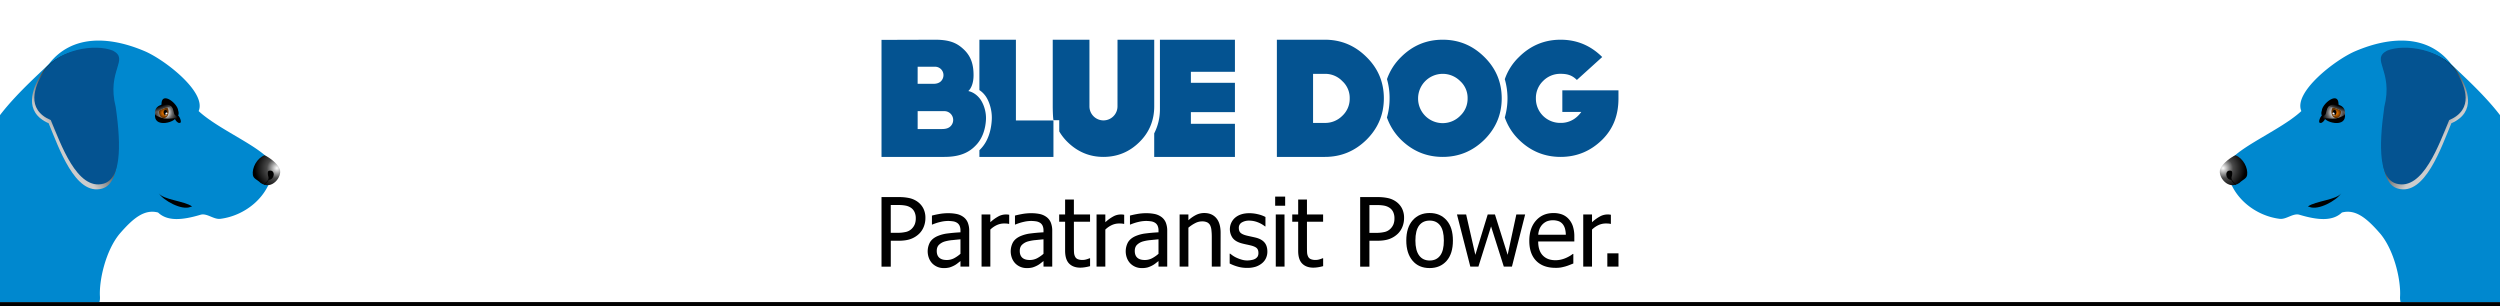 <svg id="Layer_1" data-name="Layer 1" xmlns="http://www.w3.org/2000/svg" xmlns:xlink="http://www.w3.org/1999/xlink" viewBox="0 0 3840 470"><defs><radialGradient id="radial-gradient" cx="7656.32" cy="258.25" r="34.33" gradientTransform="translate(-4241.75)" gradientUnits="userSpaceOnUse"><stop offset="0" stop-color="#fff"/><stop offset="0.45" stop-color="#4a4a4a"/><stop offset="1"/></radialGradient><linearGradient id="Linear_Gradient_4" x1="7833.34" y1="162.21" x2="7831.25" y2="168.22" gradientTransform="translate(-4241.75)" gradientUnits="userSpaceOnUse"><stop offset="0"/><stop offset="1" stop-color="#595959"/></linearGradient><radialGradient id="radial-gradient-2" cx="7827.85" cy="172.85" r="20.05" gradientTransform="translate(-4241.75)" gradientUnits="userSpaceOnUse"><stop offset="0" stop-color="#fff"/><stop offset="0.14" stop-color="#fff"/><stop offset="0.54" stop-color="#696969"/><stop offset="1"/></radialGradient><radialGradient id="Radial_Gradient_4" cx="7830.06" cy="173.72" r="6.83" gradientTransform="translate(-4241.75)" gradientUnits="userSpaceOnUse"><stop offset="0" stop-color="#ff8000"/><stop offset="1" stop-color="#630"/></radialGradient><linearGradient id="linear-gradient" x1="7938.95" y1="175.25" x2="7991.67" y2="214.69" gradientTransform="translate(-4241.75)" gradientUnits="userSpaceOnUse"><stop offset="0"/><stop offset="1" stop-color="#ccc"/></linearGradient><radialGradient id="radial-gradient-3" cx="4757.16" cy="258.25" r="34.33" gradientTransform="matrix(-1, 0, 0, 1, 5182.59, 0)" xlink:href="#radial-gradient"/><linearGradient id="Linear_Gradient_4-2" x1="4934.19" y1="162.21" x2="4932.1" y2="168.22" gradientTransform="matrix(-1, 0, 0, 1, 5182.59, 0)" xlink:href="#Linear_Gradient_4"/><radialGradient id="radial-gradient-4" cx="4928.7" cy="172.85" r="20.05" gradientTransform="matrix(-1, 0, 0, 1, 5182.59, 0)" xlink:href="#radial-gradient-2"/><radialGradient id="Radial_Gradient_4-2" cx="4930.91" cy="173.72" r="6.83" gradientTransform="matrix(-1, 0, 0, 1, 5182.59, 0)" xlink:href="#Radial_Gradient_4"/><linearGradient id="linear-gradient-2" x1="5039.79" y1="175.25" x2="5092.51" y2="214.69" gradientTransform="matrix(-1, 0, 0, 1, 5182.59, 0)" xlink:href="#linear-gradient"/></defs><title>header</title><rect width="3840" height="470" style="fill:#fff"/><rect y="464" width="3840" height="6"/><path d="M3687.25,464l-.64-3.42a33.66,33.66,0,0,1-.11-5.34c1.39-24.93-8.74-69.67-29.78-95.57-20.86-24.2-38.23-38.87-59.55-33.24-14.09,13.54-36.58,12-65.1,3.47-9.91-3-20.18,7.49-30.46,6.23-37.43-4.62-75.39-33.39-81-76.17-3.46-26.32,78.9-56.38,114.27-89.34-12.62-28.87,52-78.94,83.1-92.11C3673.5,55,3729.33,53.8,3764.06,97.21c6.23,7.8,47.25,42.42,75.24,78.7l.7.94V464Z" style="fill:#0088cf;fill-rule:evenodd"/><path d="M3410.19,260c-4,11.37,12.47,33.23,29.79,20.76,4.73-4.88,10.72-6,11.63-12.06,1.58-10.47-6.05-25.79-18-30.22C3427.52,241.09,3413.49,250.67,3410.19,260Z" style="fill-rule:evenodd;fill:url(#radial-gradient)"/><path d="M3570,179.43c-2.76.24-5.38-2.73-4-8.45l.39-1.31v-.28c1.51-11.24,25.55-29.55,25.55-9.33,2,10.09-7.68,3.31-13.85,4.85a10.11,10.11,0,0,0-2.91,2.24l-.42.41.14,1C3575.65,175.71,3572.74,179.18,3570,179.43Z" style="fill-rule:evenodd"/><path d="M3570.28,181.46c3.88,7.43,34.24,14.74,31.53-6.31C3601.61,173.64,3575.36,181.15,3570.28,181.46Z" style="fill-rule:evenodd"/><path d="M3571.16,176.48c-5.35-3.62-10.76,10.28-8.4,11.87C3567.54,191.59,3575.14,179.2,3571.16,176.48Z" style="fill-rule:evenodd"/><path d="M3575,167.39c-.26-9.66,29.63-11.64,26.91,8.71C3601.7,177.57,3587.35,160,3575,167.39Z" style="fill-rule:evenodd;fill:url(#Linear_Gradient_4)"/><path d="M3571.4,181.62c12.31,1.2,20,1.41,30.61-5.46-1.82-4.4-12-9.95-20.41-11.44-7.54-1.34-7.59,4.24-9.06,9.65-.76,3-2.76,2.69-5.84,6.26C3563.86,183.83,3562.09,188.23,3571.4,181.62Z" style="fill-rule:evenodd;fill:url(#radial-gradient-2)"/><path d="M3588.38,181.42c-4.07,0-7.37-4.3-7.37-9.61a11.78,11.78,0,0,1,1.26-5.37l.89-1.41,1.35.34a45.33,45.33,0,0,1,10.39,4.32l.7.44.13,1.68C3595.73,177.12,3592.43,181.42,3588.38,181.42Z" style="fill-rule:evenodd;fill:url(#Radial_Gradient_4)"/><path d="M3585.86,168.79c1.68,0,3,1.78,3,4s-1.36,4-3,4-3-1.77-3-4S3584.18,168.79,3585.86,168.79Z" style="fill-rule:evenodd"/><path d="M3664.33,168.69c-9.33,66.26-7.26,113.62,18.93,121,41.31,11.5,66.62-63.37,82-100.4,39.28-17.08,25-53.26,11.93-74.75-22.35-37.77-81.35-46.28-108.69-34.89C3642.59,93.93,3678.85,110.76,3664.33,168.69Z" style="fill-rule:evenodd;fill:url(#linear-gradient)"/><path d="M3662.26,164.39c-9.21,64.43-7.16,110.51,18.7,117.72,40.79,11.19,65.79-61.63,81-97.64,38.79-16.62,24.65-51.81,11.78-72.72-22.07-36.73-80.33-45-107.34-33.93C3640.8,91.68,3676.61,108,3662.26,164.39Z" style="fill:#045391;fill-rule:evenodd"/><path d="M3433.67,283.85l-.41-.54c-1.51-1.72-4.67-3.88-6-7l-.62,0c-4.3-.46-6.78-4.32-7-7.82-.31-3.82,2-7.44,7.35-6.2,2.46.58,1.9,6.29,1,8.74-2.2,6.31,4.85,9.6,6.63,12.53h0Z" style="fill-rule:evenodd"/><path d="M3583.85,172.86a1.44,1.44,0,1,1-1.07,1.4A1.27,1.27,0,0,1,3583.85,172.86Z" style="fill:#fff;fill-rule:evenodd"/><path d="M3585.93,174.5a.55.55,0,0,1,.47.61.49.49,0,1,1-.94,0A.55.55,0,0,1,3585.93,174.5Z" style="fill:#fff;fill-rule:evenodd"/><path d="M3585.09,176a.75.75,0,0,1,.64.83c0,.47-.28.85-.64.85s-.64-.38-.64-.85A.76.76,0,0,1,3585.09,176Z" style="fill:#fff;fill-rule:evenodd"/><path d="M3545.19,317c11.17-8.23,44.88-10.25,51.14-20.37-6.84,11.05-35.65,27.24-49.22,21.09C3546.79,317.74,3544.83,317.3,3545.19,317Z" style="fill-rule:evenodd"/><path d="M152.75,464l.64-3.42a33.66,33.66,0,0,0,.11-5.34c-1.38-24.93,8.74-69.67,29.78-95.57,20.86-24.2,38.24-38.87,59.55-33.24,14.09,13.54,36.58,12,65.1,3.47,9.91-3,20.18,7.49,30.46,6.23,37.43-4.62,75.4-33.39,81-76.17,3.46-26.32-78.9-56.38-114.27-89.34,12.63-28.87-52-78.94-83.1-92.11C166.5,55,110.67,53.8,75.94,97.21,69.71,105,28.69,139.63.7,175.91l-.7.94V464Z" style="fill:#0088cf;fill-rule:evenodd"/><path d="M429.81,260c4,11.37-12.47,33.23-29.79,20.76-4.73-4.88-10.72-6-11.63-12.06-1.58-10.47,6.05-25.79,18-30.22C412.48,241.09,426.51,250.67,429.81,260Z" style="fill-rule:evenodd;fill:url(#radial-gradient-3)"/><path d="M270,179.43c2.76.24,5.38-2.73,4-8.45l-.38-1.31,0-.28c-1.51-11.24-25.55-29.55-25.55-9.33-2,10.09,7.68,3.31,13.85,4.85a10.11,10.11,0,0,1,2.91,2.24l.42.41-.14,1C264.35,175.71,267.26,179.18,270,179.43Z" style="fill-rule:evenodd"/><path d="M269.72,181.46c-3.88,7.43-34.24,14.74-31.53-6.31C238.39,173.64,264.64,181.15,269.72,181.46Z" style="fill-rule:evenodd"/><path d="M268.84,176.48c5.35-3.62,10.76,10.28,8.4,11.87C272.46,191.59,264.86,179.2,268.84,176.48Z" style="fill-rule:evenodd"/><path d="M265,167.39c.27-9.66-29.63-11.64-26.91,8.71C238.3,177.57,252.65,160,265,167.39Z" style="fill-rule:evenodd;fill:url(#Linear_Gradient_4-2)"/><path d="M268.6,181.62c-12.31,1.2-20,1.41-30.61-5.46,1.83-4.4,12-9.95,20.42-11.44,7.53-1.34,7.58,4.24,9,9.65.76,3,2.76,2.69,5.84,6.26C276.14,183.83,277.91,188.23,268.6,181.62Z" style="fill-rule:evenodd;fill:url(#radial-gradient-4)"/><path d="M251.62,181.42c4.07,0,7.37-4.3,7.37-9.61a11.78,11.78,0,0,0-1.26-5.37l-.89-1.41-1.35.34a45.33,45.33,0,0,0-10.39,4.32l-.7.44-.13,1.68C244.27,177.12,247.57,181.42,251.62,181.42Z" style="fill-rule:evenodd;fill:url(#Radial_Gradient_4-2)"/><path d="M254.14,168.79c-1.68,0-3,1.78-3,4s1.36,4,3,4,3-1.77,3-4S255.82,168.79,254.14,168.79Z" style="fill-rule:evenodd"/><path d="M175.67,168.69c9.33,66.26,7.26,113.62-18.93,121-41.3,11.5-66.62-63.37-82-100.4-39.28-17.08-25-53.26-11.93-74.75C85.12,76.81,144.12,68.3,171.46,79.69,197.41,93.93,161.15,110.76,175.67,168.69Z" style="fill-rule:evenodd;fill:url(#linear-gradient-2)"/><path d="M177.74,164.39C187,228.82,184.9,274.9,159,282.11c-40.79,11.19-65.79-61.63-81-97.64-38.79-16.62-24.65-51.81-11.78-72.72,22.07-36.73,80.33-45,107.34-33.93C199.2,91.68,163.39,108,177.74,164.39Z" style="fill:#045391;fill-rule:evenodd"/><path d="M406.33,283.85l.41-.54c1.51-1.72,4.67-3.88,6-7l.62,0c4.3-.46,6.78-4.32,7.05-7.82.31-3.82-2-7.44-7.35-6.2-2.46.58-1.9,6.29-1,8.74,2.2,6.31-4.84,9.6-6.63,12.53h0Z" style="fill-rule:evenodd"/><path d="M256.15,172.86a1.44,1.44,0,1,0,1.08,1.4A1.27,1.27,0,0,0,256.15,172.86Z" style="fill:#fff;fill-rule:evenodd"/><path d="M254.07,174.5a.55.55,0,0,0-.47.61.49.49,0,1,0,.94,0A.55.55,0,0,0,254.07,174.5Z" style="fill:#fff;fill-rule:evenodd"/><path d="M254.91,176a.75.75,0,0,0-.64.83c0,.47.28.85.64.85s.64-.38.64-.85A.76.76,0,0,0,254.91,176Z" style="fill:#fff;fill-rule:evenodd"/><path d="M294.81,317c-11.17-8.23-44.88-10.25-51.14-20.37,6.84,11.05,35.66,27.24,49.22,21.09C293.21,317.74,295.17,317.3,294.81,317Z" style="fill-rule:evenodd"/><path d="M1421.42,335a35.19,35.19,0,0,1-2.47,13.16,31.08,31.08,0,0,1-6.85,10.58,36.66,36.66,0,0,1-13,8.25q-7.45,2.79-18.86,2.79h-12v39.81H1354V302.74h26.82a71.13,71.13,0,0,1,16.14,1.58,34.38,34.38,0,0,1,11.76,5.09,29.18,29.18,0,0,1,9.33,10.37A31.63,31.63,0,0,1,1421.42,335Zm-14.78.36a22.51,22.51,0,0,0-1.9-9.61A15.94,15.94,0,0,0,1399,319a22.29,22.29,0,0,0-7.85-3.16,56.2,56.2,0,0,0-11.16-.93H1368.2v42.67h9.68a56,56,0,0,0,13.92-1.4,18.71,18.71,0,0,0,8.82-5,20.42,20.42,0,0,0,4.59-7A25,25,0,0,0,1406.64,335.31Z"/><path d="M1475.28,401c-1.1.82-2.57,1.95-4.41,3.41a31,31,0,0,1-5.34,3.48,40.58,40.58,0,0,1-6.92,2.87,34.07,34.07,0,0,1-9.36,1,24.2,24.2,0,0,1-17.22-7.1,24.45,24.45,0,0,1-5.16-8.14,29.22,29.22,0,0,1,1.58-24.38q3.51-5.85,11.12-9.29a55.06,55.06,0,0,1,15.92-4.27q9.18-1.18,19.79-1.76v-2.58a17.33,17.33,0,0,0-1.43-7.64,10.68,10.68,0,0,0-4-4.48,15.76,15.76,0,0,0-6.31-2.19,53.48,53.48,0,0,0-7.67-.54,51.93,51.93,0,0,0-11,1.4,74.56,74.56,0,0,0-12.62,4.06h-.79v-13.7q3.74-1.08,10.69-2.37a75.43,75.43,0,0,1,13.77-1.29,63.78,63.78,0,0,1,13.91,1.29,26.78,26.78,0,0,1,10.19,4.66,20,20,0,0,1,6.52,8.54,33.46,33.46,0,0,1,2.16,12.76v54.8h-13.42Zm0-11.18V367.58q-4.8.44-12.15,1.19a65.13,65.13,0,0,0-11.87,2.11,21.71,21.71,0,0,0-8.9,5.06q-3.51,3.4-3.51,9.5,0,6.88,3.87,10.4t11.33,3.51a24.1,24.1,0,0,0,11.55-2.76A50.37,50.37,0,0,0,1475.28,389.82Z"/><path d="M1550.09,343.91h-.72a15.4,15.4,0,0,0-3.19-.53c-1.12-.08-2.47-.11-4-.11a26.79,26.79,0,0,0-10.83,2.36,35.06,35.06,0,0,0-10.19,7v56.88h-13.48V329.43h13.48v11.9a62,62,0,0,1,12.88-9.22,24.17,24.17,0,0,1,10.65-2.68c1.39,0,2.43,0,3.12.1s1.47.18,2.33.33Z"/><path d="M1602.81,401c-1.1.82-2.57,1.95-4.41,3.41a31.42,31.42,0,0,1-5.35,3.48,40.58,40.58,0,0,1-6.92,2.87,34,34,0,0,1-9.36,1,24.2,24.2,0,0,1-17.21-7.1,24.47,24.47,0,0,1-5.17-8.14,29.33,29.33,0,0,1,1.58-24.38q3.51-5.85,11.12-9.29a55.06,55.06,0,0,1,15.92-4.27q9.18-1.18,19.8-1.76v-2.58a17.32,17.32,0,0,0-1.44-7.64,10.6,10.6,0,0,0-4-4.48,15.86,15.86,0,0,0-6.32-2.19,53.37,53.37,0,0,0-7.67-.54,51.77,51.77,0,0,0-11,1.4,74.38,74.38,0,0,0-12.63,4.06H1559v-13.7q3.74-1.08,10.69-2.37a75.43,75.43,0,0,1,13.77-1.29,63.88,63.88,0,0,1,13.92,1.29,26.74,26.74,0,0,1,10.18,4.66,20,20,0,0,1,6.53,8.54,33.67,33.67,0,0,1,2.15,12.76v54.8h-13.41Zm0-11.18V367.58q-4.82.44-12.16,1.19a65.29,65.29,0,0,0-11.87,2.11,21.61,21.61,0,0,0-8.89,5.06q-3.53,3.4-3.52,9.5,0,6.88,3.87,10.4c2.59,2.34,6.36,3.51,11.34,3.51a24.09,24.09,0,0,0,11.54-2.76A50.43,50.43,0,0,0,1602.81,389.82Z"/><path d="M1659.4,411.12q-11.06,0-17.22-6.28T1636,385v-44.4h-9.1V329.43h9.1v-23h13.49v23h24.81v11.18H1649.5V378.7c0,4.06.07,7.2.21,9.39a16.2,16.2,0,0,0,1.65,6.17,7.9,7.9,0,0,0,4,3.77,17.88,17.88,0,0,0,7.39,1.25,21.09,21.09,0,0,0,6.38-1,38,38,0,0,0,4.45-1.61h.78v12.12a65,65,0,0,1-7.71,1.69A47.79,47.79,0,0,1,1659.4,411.12Z"/><path d="M1726.74,343.91H1726a15.5,15.5,0,0,0-3.2-.53c-1.12-.08-2.47-.11-4-.11a26.83,26.83,0,0,0-10.83,2.36,35,35,0,0,0-10.18,7v56.88h-13.49V329.43h13.49v11.9a61.77,61.77,0,0,1,12.87-9.22,24.17,24.17,0,0,1,10.65-2.68c1.39,0,2.43,0,3.12.1s1.47.18,2.33.33Z"/><path d="M1779.46,401c-1.1.82-2.57,1.95-4.41,3.41a31,31,0,0,1-5.34,3.48,40.66,40.66,0,0,1-6.93,2.87,34,34,0,0,1-9.36,1,24.2,24.2,0,0,1-17.21-7.1,24.45,24.45,0,0,1-5.16-8.14,29.27,29.27,0,0,1,1.57-24.38q3.53-5.85,11.12-9.29a55.14,55.14,0,0,1,15.92-4.27q9.18-1.18,19.8-1.76v-2.58a17.47,17.47,0,0,0-1.43-7.64,10.68,10.68,0,0,0-4-4.48,15.82,15.82,0,0,0-6.31-2.19,53.62,53.62,0,0,0-7.68-.54,51.85,51.85,0,0,0-11,1.4,74,74,0,0,0-12.62,4.06h-.79v-13.7c2.48-.72,6-1.51,10.68-2.37a75.43,75.43,0,0,1,13.77-1.29,63.88,63.88,0,0,1,13.92,1.29,26.67,26.67,0,0,1,10.18,4.66,20,20,0,0,1,6.53,8.54,33.67,33.67,0,0,1,2.15,12.76v54.8h-13.41Zm0-11.18V367.58q-4.8.44-12.16,1.19a65.29,65.29,0,0,0-11.87,2.11,21.67,21.67,0,0,0-8.89,5.06q-3.51,3.4-3.52,9.5,0,6.88,3.88,10.4t11.33,3.51a24.13,24.13,0,0,0,11.55-2.76A50.37,50.37,0,0,0,1779.46,389.82Z"/><path d="M1874.78,409.54H1861.3V363.92a91.72,91.72,0,0,0-.54-10.29,21.82,21.82,0,0,0-2-7.64,10.5,10.5,0,0,0-4.59-4.48,18.19,18.19,0,0,0-8-1.47,23,23,0,0,0-10.36,2.69,53.19,53.19,0,0,0-10.44,7v59.82h-13.48V329.43h13.48v8.89a52.94,52.94,0,0,1,11.91-8.25,28,28,0,0,1,12.4-2.87q11.84,0,18.51,7.78t6.67,22.56Z"/><path d="M1915.37,411.48a50.64,50.64,0,0,1-15-2.16,66,66,0,0,1-11.58-4.59V389.6h.71q1.73,1.36,4,3a40.91,40.91,0,0,0,6.21,3.45,56.47,56.47,0,0,0,7.57,2.79,29.74,29.74,0,0,0,8.57,1.22,34.33,34.33,0,0,0,6.88-.75,16.69,16.69,0,0,0,5.45-1.9,11.21,11.21,0,0,0,3.62-3.52,11,11,0,0,0,1.12-5.59c0-3.2-.88-5.62-2.62-7.24s-4.84-3-9.29-4.09c-1.72-.43-4-.94-6.74-1.51s-5.33-1.19-7.68-1.86q-9.18-2.66-13.34-8.22a23.4,23.4,0,0,1,4-31.09q8.17-6.81,21.73-6.81a56.18,56.18,0,0,1,13.41,1.65,46.7,46.7,0,0,1,11.34,4.16v14.41h-.72a42.28,42.28,0,0,0-11.51-6.45,36.35,36.35,0,0,0-12.8-2.37,21.24,21.24,0,0,0-11.27,2.8,9.25,9.25,0,0,0-4.59,8.46q0,5,2.73,7.5t8.75,4.05c2,.53,4.24,1,6.71,1.54s5.05,1.09,7.78,1.76q8.9,2.22,13.37,7.39t4.49,14.05a23.8,23.8,0,0,1-2,9.79,21.53,21.53,0,0,1-6,7.93,30.42,30.42,0,0,1-9.71,5.45A42.36,42.36,0,0,1,1915.37,411.48Z"/><path d="M1974,316h-15.35V302H1974Zm-.93,93.53h-13.48V329.43H1973Z"/><path d="M2017.36,411.12q-11,0-17.21-6.28T1994,385v-44.4h-9.11V329.43H1994v-23h13.49v23h24.81v11.18h-24.81V378.7c0,4.06.07,7.2.21,9.39a15.84,15.84,0,0,0,1.65,6.17,7.86,7.86,0,0,0,4,3.77,17.83,17.83,0,0,0,7.38,1.25,21.11,21.11,0,0,0,6.39-1,37.64,37.64,0,0,0,4.44-1.61h.79v12.12a65,65,0,0,1-7.71,1.69A47.81,47.81,0,0,1,2017.36,411.12Z"/><path d="M2156.65,335a35.39,35.39,0,0,1-2.47,13.16,31.08,31.08,0,0,1-6.85,10.58,36.66,36.66,0,0,1-13,8.25q-7.46,2.79-18.86,2.79h-12.05v39.81h-14.2V302.74h26.82a71.13,71.13,0,0,1,16.14,1.58,34.38,34.38,0,0,1,11.76,5.09,29.18,29.18,0,0,1,9.33,10.37A31.63,31.63,0,0,1,2156.65,335Zm-14.78.36a22.51,22.51,0,0,0-1.9-9.61,15.94,15.94,0,0,0-5.77-6.67,22.29,22.29,0,0,0-7.85-3.16,56.2,56.2,0,0,0-11.16-.93h-11.76v42.67h9.68a56,56,0,0,0,13.92-1.4,18.71,18.71,0,0,0,8.82-5,20.42,20.42,0,0,0,4.59-7A25,25,0,0,0,2141.87,335.31Z"/><path d="M2231.67,369.52q0,20.22-9.75,31.23t-26,11q-16.71,0-26.28-11.37t-9.58-30.87q0-20.08,9.86-31.2t26-11.12q16.22,0,26,11.08T2231.67,369.52Zm-13.91,0q0-15.57-5.67-23.13T2196,338.82q-10.54,0-16.24,7.57t-5.7,23.13q0,15.06,5.7,22.84t16.24,7.78q10.41,0,16.11-7.63T2217.76,369.52Z"/><path d="M2342.63,329.43l-20.3,80.11h-12.48l-19.58-61.75-19.44,61.75h-12.41l-20.51-80.11H2252l14.13,62,19-62h11.11l19.51,62,13.34-62Z"/><path d="M2389.32,411.4q-19.16,0-29.73-10.79T2349,370q0-19.59,10.26-31.17t26.82-11.58a37.59,37.59,0,0,1,13.2,2.15,26.38,26.38,0,0,1,10,6.75,30.94,30.94,0,0,1,6.6,11.22,50.09,50.09,0,0,1,2.29,16.25v7.31h-55.51q0,14,7,21.37t19.43,7.39a37.93,37.93,0,0,0,8.72-1,41.48,41.48,0,0,0,7.71-2.58,55.69,55.69,0,0,0,6.17-3.2,36.18,36.18,0,0,0,4.16-2.9h.79v14.7l-5.88,2.33a62,62,0,0,1-6.32,2.19q-3.95,1.08-7.13,1.65A47.24,47.24,0,0,1,2389.32,411.4Zm15.78-50.85a37.86,37.86,0,0,0-1.29-9.39,19.47,19.47,0,0,0-3.3-6.67,15.1,15.1,0,0,0-6.06-4.59,27,27,0,0,0-18.29,0,21.73,21.73,0,0,0-6.85,4.7,22.4,22.4,0,0,0-4.59,7,30.33,30.33,0,0,0-2,8.93Z"/><path d="M2474.31,343.91h-.72a15.4,15.4,0,0,0-3.19-.53c-1.12-.08-2.47-.11-4.05-.11a26.76,26.76,0,0,0-10.83,2.36,35.06,35.06,0,0,0-10.19,7v56.88h-13.48V329.43h13.48v11.9a62,62,0,0,1,12.88-9.22,24.17,24.17,0,0,1,10.65-2.68c1.39,0,2.42,0,3.12.1s1.47.18,2.33.33Z"/><path d="M2486,409.54h-17.14V389.1H2486Z"/><path d="M2399.74,138.8v33.1h29.16a39.53,39.53,0,0,1-5.11,6,36.58,36.58,0,0,1-26.72,10.87,37.57,37.57,0,0,1-27-10.87,37.11,37.11,0,0,1-10.93-26.82,36.18,36.18,0,0,1,10.93-26.58,36.83,36.83,0,0,1,27-11.11c10.44,0,17.73,2.17,25,9.42L2461,87.58C2443.23,69.94,2422.09,61,2397.07,61c-24.79,0-46.17,8.94-63.91,26.58a86.26,86.26,0,0,0-21.8,34.06,106.06,106.06,0,0,1,0,58.79,88,88,0,0,0,21.79,34.23c17.74,17.4,39.12,26.34,63.91,26.34,25,0,46.16-8.94,63.9-26.34,17.74-17.63,25-38.9,25-63.54V138.8Z" style="fill:#045391"/><path d="M2098.92,87.58C2081.18,69.94,2060,61,2035,61h-73.72V241H2035c25,0,46.17-8.94,63.91-26.34q19.35-19.23,24.7-44.14c.12-.56.26-1.11.36-1.67l0-.13a94.87,94.87,0,0,0,1.63-17.72C2125.61,126.16,2116.63,104.94,2098.92,87.58Zm-37.18,90.36A37,37,0,0,1,2035,188.81h-18.13V113.43H2035a36.26,36.26,0,0,1,26.73,11.11,34.83,34.83,0,0,1,11.42,26.58A35.7,35.7,0,0,1,2061.74,177.94Z" style="fill:#045391"/><path d="M2280,87.58C2262.21,69.94,2241.07,61,2216,61s-46.17,8.94-63.91,26.58a88,88,0,0,0-21.69,34,104,104,0,0,1,4,29.3,105.41,105.41,0,0,1-4.07,29.59,89.9,89.9,0,0,0,21.71,34.21C2169.87,232.06,2191,241,2216,241s46.17-8.94,63.91-26.34c17.73-17.63,26.72-38.9,26.72-63.54C2306.67,126.24,2297.68,105,2280,87.58Zm-37.18,90.36a37.79,37.79,0,0,1-64.64-26.82,37.85,37.85,0,0,1,64.64-26.58,34.87,34.87,0,0,1,11.42,26.58A35.74,35.74,0,0,1,2242.77,177.94Z" style="fill:#045391"/><path d="M1560.44,61h-56.08v77.4a34.51,34.51,0,0,1,8.46,7.82c5.53,6.83,11.42,21.72,10.55,37.71-.91,16.88-6,33-16.43,44.14q-1.25,1.4-2.58,2.7V241h113.73V185h-57.65Z" style="fill:#045391"/><path d="M1503.87,150.08c-2.73-3.19-8.43-8.52-16.58-10.23,4.18-3.63,8.09-11.93,8.09-24.38,0-14.79-3.13-27.5-13.57-38.13C1471.12,66.71,1460.16,61,1436.17,61l-82.17.26V241h96.51c23.22,0,37.3-6.48,47.48-16.86,10.43-10.11,15.52-24.67,16.43-39.94C1515.29,169.73,1509.39,156.26,1503.87,150.08Zm-94.35-47.58h26.65a12.88,12.88,0,0,1,13,13,13.31,13.31,0,0,1-3.91,9.33c-2.09,2.08-5.74,3.9-11.22,3.9h-24.56Zm50.38,91.55c-2.34,2.34-6.26,4.15-12.78,4.15h-37.6V170.71h41a13.55,13.55,0,0,1,9.39,23.34Z" style="fill:#045391"/><path d="M1896.85,110.28V61h-115.2V167.15a81.05,81.05,0,0,1-8.79,37.71V241h124V190.16H1829.2V172.27h67.65V127.14H1829.2V110.28Z" style="fill:#045391"/><path d="M1716.47,163.38a21.54,21.54,0,0,1-43.08,0V61H1617V163.38c0,4.91.29,16.59,1.09,21.2H1627v17.24a76.21,76.21,0,0,0,12.76,16.34c15.4,15.05,33.67,22.84,55.08,22.84,21.67,0,40.21-7.79,55.35-22.84,15.14-14.8,22.71-33.49,22.71-54.78V61h-56.39Z" style="fill:#045391"/></svg>